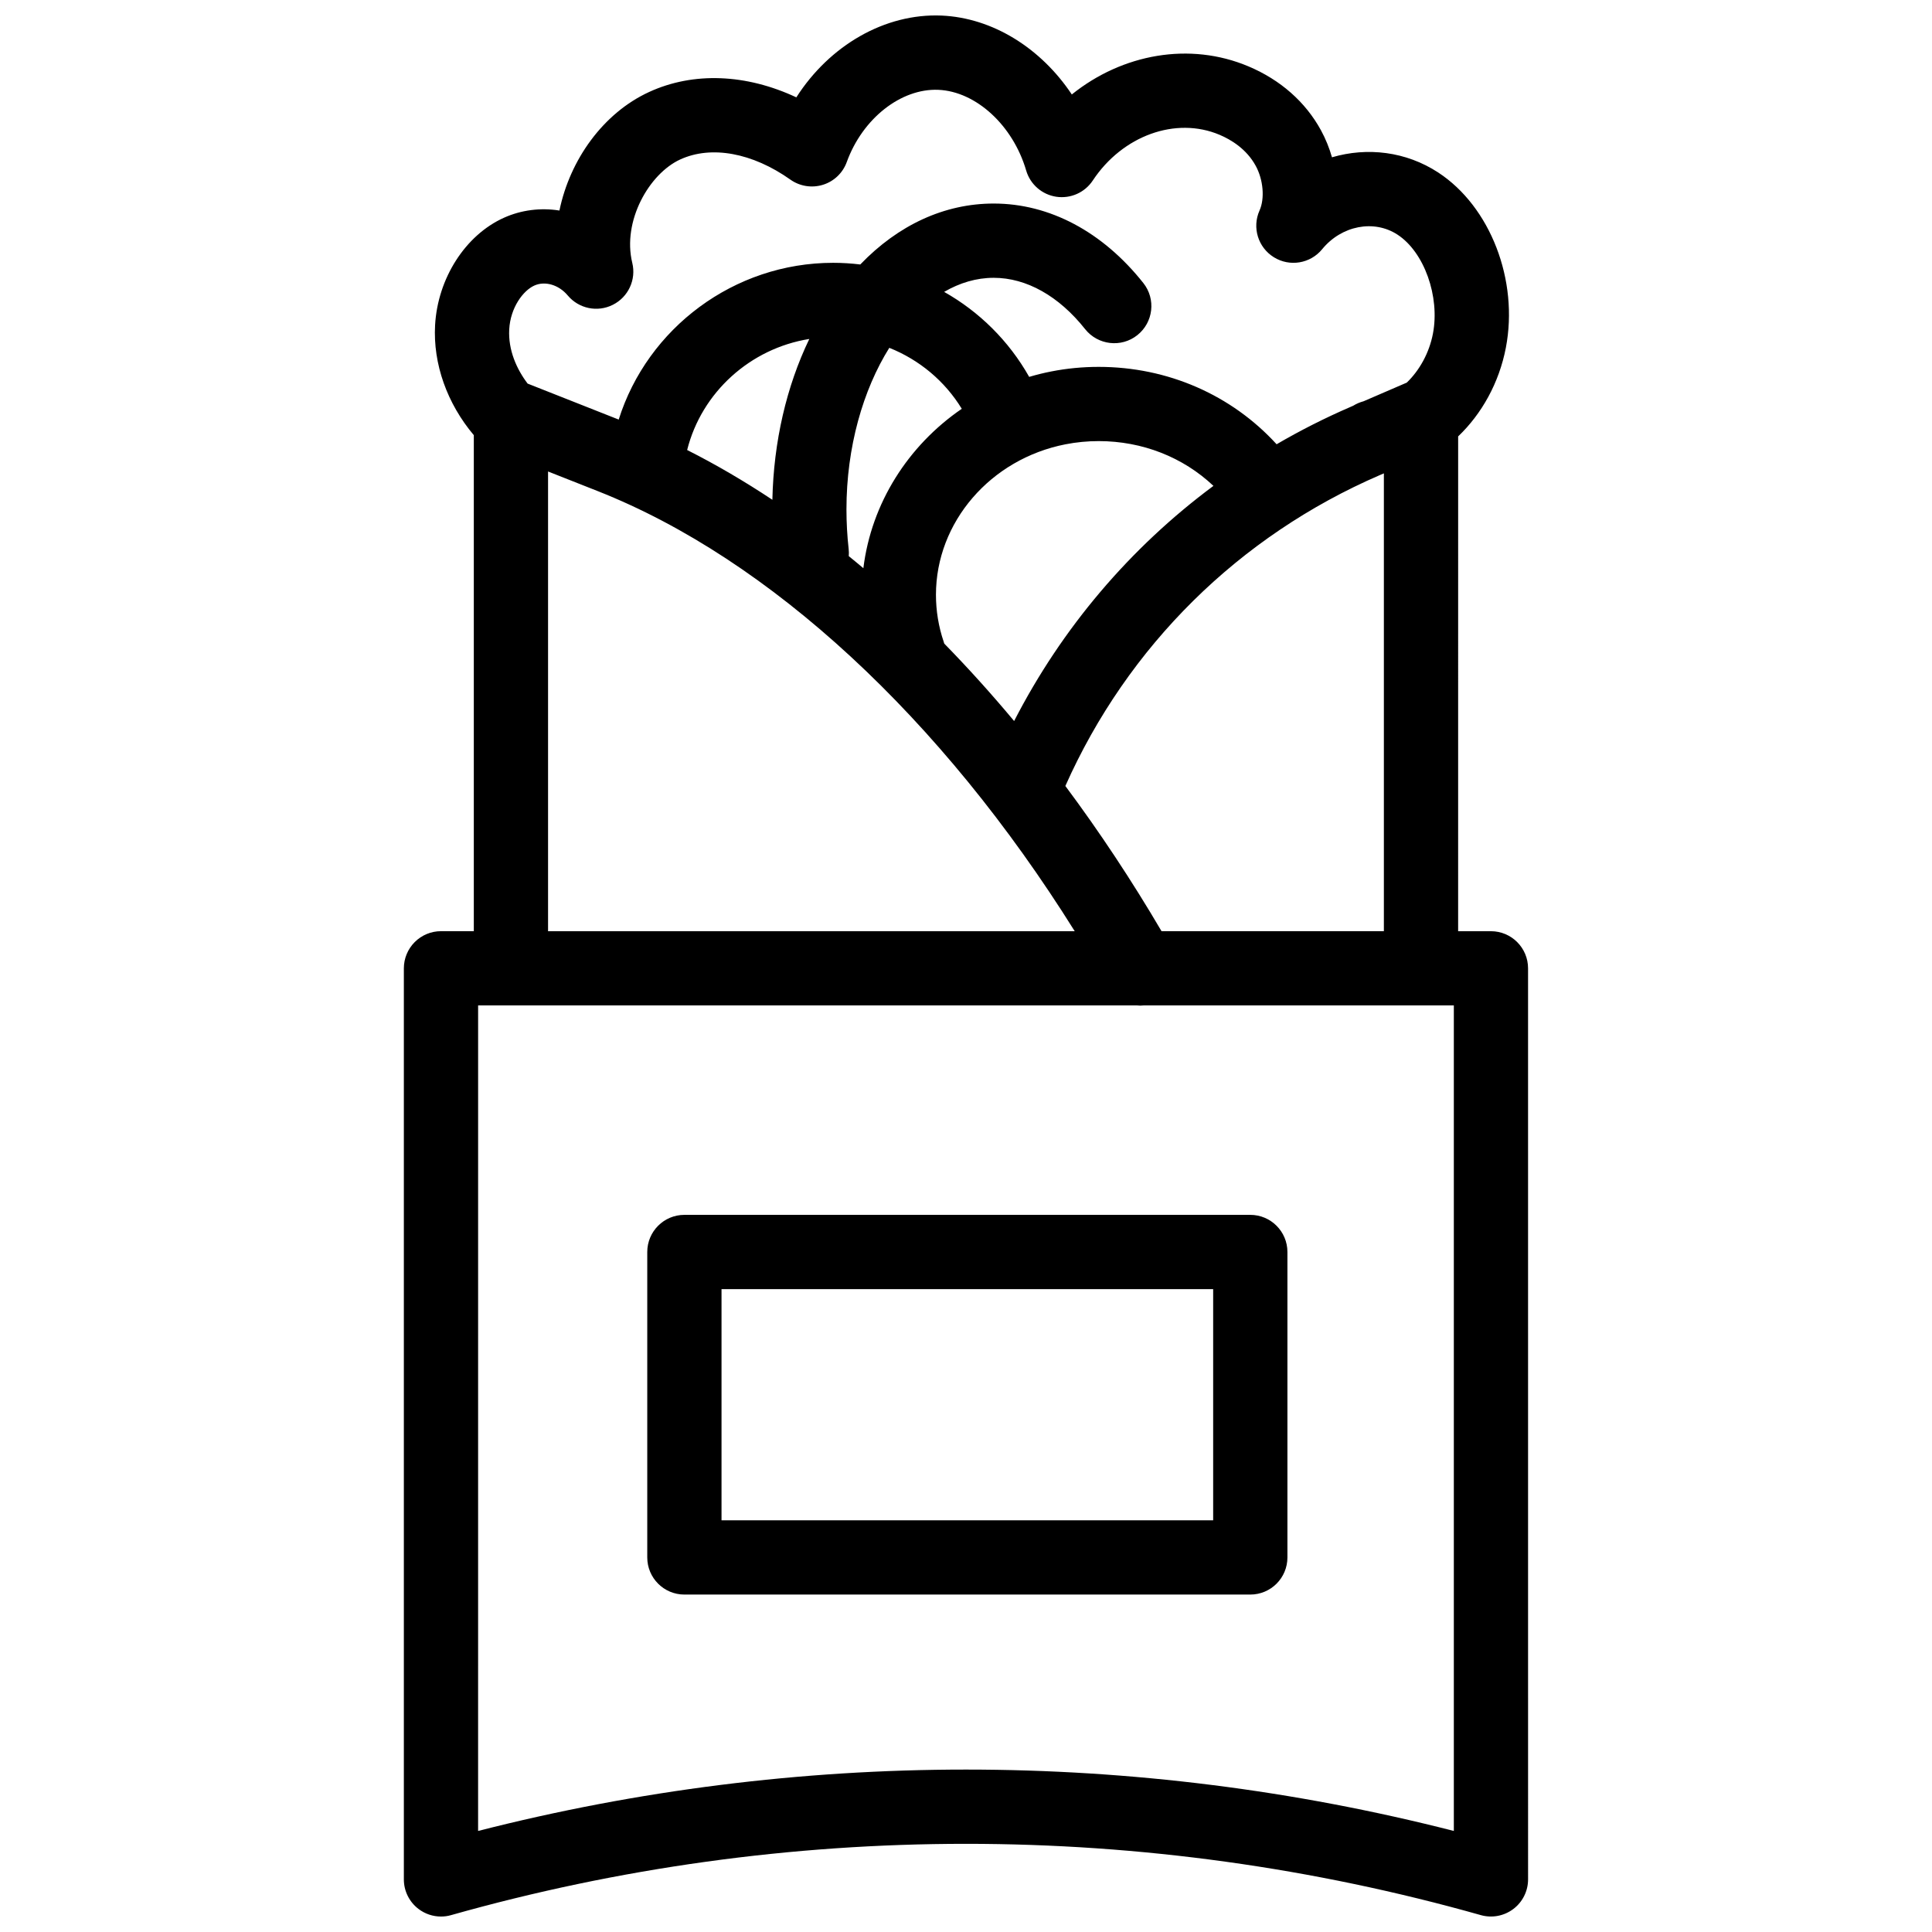 <?xml version="1.0" encoding="UTF-8"?>
<!-- Uploaded to: SVG Repo, www.svgrepo.com, Generator: SVG Repo Mixer Tools -->
<svg width="800px" height="800px" version="1.1" viewBox="144 144 512 512" xmlns="http://www.w3.org/2000/svg">
 <defs>
  <clipPath id="a">
   <path d="m251 148.09h298v503.81h-298z"/>
  </clipPath>
 </defs>
 <path d="m475.34 465.95h-149.97c-5.434 0-9.84 4.41-9.84 9.84v80.945c0 5.441 4.41 9.84 9.84 9.84h149.97c5.434 0 9.84-4.398 9.84-9.84v-80.945c0-5.43-4.41-9.84-9.84-9.84zm-9.84 80.945h-130.29v-61.266h130.29z"/>
 <g clip-path="url(#a)">
  <path d="m539.12 390.78h-8.699l0.004-131.13c6.25-5.973 10.855-14.18 12.645-23.508 3.434-17.871-4.113-37.402-17.938-46.434-8.543-5.578-18.785-6.769-28.141-4.023-0.707-2.469-1.684-4.891-2.934-7.184-4.094-7.488-10.727-13.332-19.188-16.906-15.559-6.574-33.426-3.336-46.828 7.438-8.156-12.25-20.949-20.32-34.539-20.91-15.027-0.621-29.668 7.922-38.465 21.676-13.246-6.211-27.258-6.828-39.008-1.426-12.184 5.598-20.988 17.949-23.773 31.418-4.93-0.777-10.027-0.188-14.699 1.91-10.223 4.594-17.562 16.039-18.254 28.477-0.57 10.273 3.207 20.781 10.262 29.145v131.45h-8.699c-2.609 0-5.106 1.031-6.957 2.883-1.84 1.84-2.883 4.348-2.883 6.957v241.45c0 3.078 1.445 5.984 3.906 7.844 1.73 1.309 3.816 1.996 5.934 1.996 0.895 0 1.801-0.117 2.676-0.375 44.398-12.535 90.312-18.895 136.45-18.895s92.055 6.356 136.45 18.895c2.961 0.836 6.148 0.234 8.609-1.625s3.906-4.762 3.906-7.844l-0.004-241.44c0-5.43-4.406-9.84-9.84-9.84zm-260.17-159.5c0.316-5.746 3.672-10.273 6.66-11.609 2.844-1.277 6.477-0.195 8.836 2.617 2.934 3.512 7.891 4.547 11.977 2.481 4.082-2.055 6.219-6.652 5.137-11.098-2.695-11.109 4.477-23.625 12.695-27.406 8.234-3.789 19.148-1.789 29.215 5.344 2.5 1.77 5.699 2.273 8.629 1.359 2.934-0.914 5.266-3.148 6.309-6.043 4.172-11.504 14.348-19.531 24.254-19.121 9.988 0.422 19.777 9.418 23.281 21.371 1.074 3.68 4.191 6.394 7.969 6.965 3.797 0.57 7.566-1.102 9.684-4.301 7.883-11.918 22.012-17.012 33.605-12.113 3.019 1.277 7.133 3.738 9.574 8.215 2.016 3.68 2.441 8.668 1.012 11.848-2.016 4.496-0.395 9.789 3.809 12.387 4.191 2.598 9.664 1.684 12.781-2.125 5.144-6.289 13.738-7.949 19.977-3.867 7.074 4.613 11.277 16.395 9.387 26.242-0.984 5.137-3.582 9.75-6.938 12.98-0.039 0.02-0.078 0.031-0.129 0.051l-11.305 4.879c-0.992 0.266-1.918 0.668-2.766 1.191l-0.719 0.316c-6.762 2.922-13.293 6.231-19.57 9.891-11.938-13.078-28.891-20.508-47.152-20.508-4.223 0-8.453 0.402-12.555 1.211-1.996 0.383-3.945 0.875-5.863 1.438-5.383-9.543-13.227-17.27-22.535-22.523 4.121-2.402 8.551-3.731 13.137-3.731 8.668 0 17.27 4.832 24.227 13.609 3.387 4.25 9.574 4.969 13.824 1.594 4.262-3.375 4.981-9.566 1.594-13.824-10.766-13.578-24.848-21.059-39.645-21.059-13.047 0-25.297 5.668-35.363 16.148-2.363-0.285-4.762-0.441-7.191-0.441-26.262 0-49.191 17.309-56.828 41.543l-24.137-9.535c-2.906-3.82-5.18-8.895-4.875-14.375zm149.86 159.5h-139.57v-121.83l13.188 5.207c45.637 18.035 91.059 60.121 126.38 116.62zm-102.71-127.52c3.848-15.312 16.746-26.934 32.375-29.43-6.051 12.547-9.457 27.227-9.789 42.617-7.453-4.941-14.98-9.352-22.586-13.188zm46.699 31.32c-1.277-1.094-2.578-2.144-3.867-3.199 0.051-0.621 0.039-1.25-0.031-1.898-0.383-3.445-0.582-6.977-0.582-10.5 0-16.461 4.379-31.645 11.355-42.805 7.93 3.16 14.699 8.777 19.207 16.156-14.254 9.766-23.973 25.055-26.082 42.246zm53.57-32.836c2.875-0.562 5.824-0.848 8.789-0.848 11.59 0 22.375 4.269 30.414 11.867-22.051 16.375-40.117 37.598-52.82 62.316-6.031-7.223-12.223-14.082-18.52-20.527-0.051-0.156-0.09-0.324-0.148-0.492-1.359-4.004-2.047-8.195-2.047-12.449 0-19.215 14.445-35.98 34.332-39.867zm-0.039 90.547c16.492-37.047 46.023-66.262 83.355-82.391l1.055-0.453v121.33h-58.922c-7.875-13.41-16.434-26.332-25.488-38.484zm102.95 276.93c-42.234-10.793-85.656-16.266-129.29-16.266-43.629 0-87.055 5.473-129.29 16.266l0.004-218.77h174.71c0.254 0.02 0.512 0.051 0.777 0.051s0.531-0.031 0.809-0.051h82.281z"/>
 </g>
</svg>